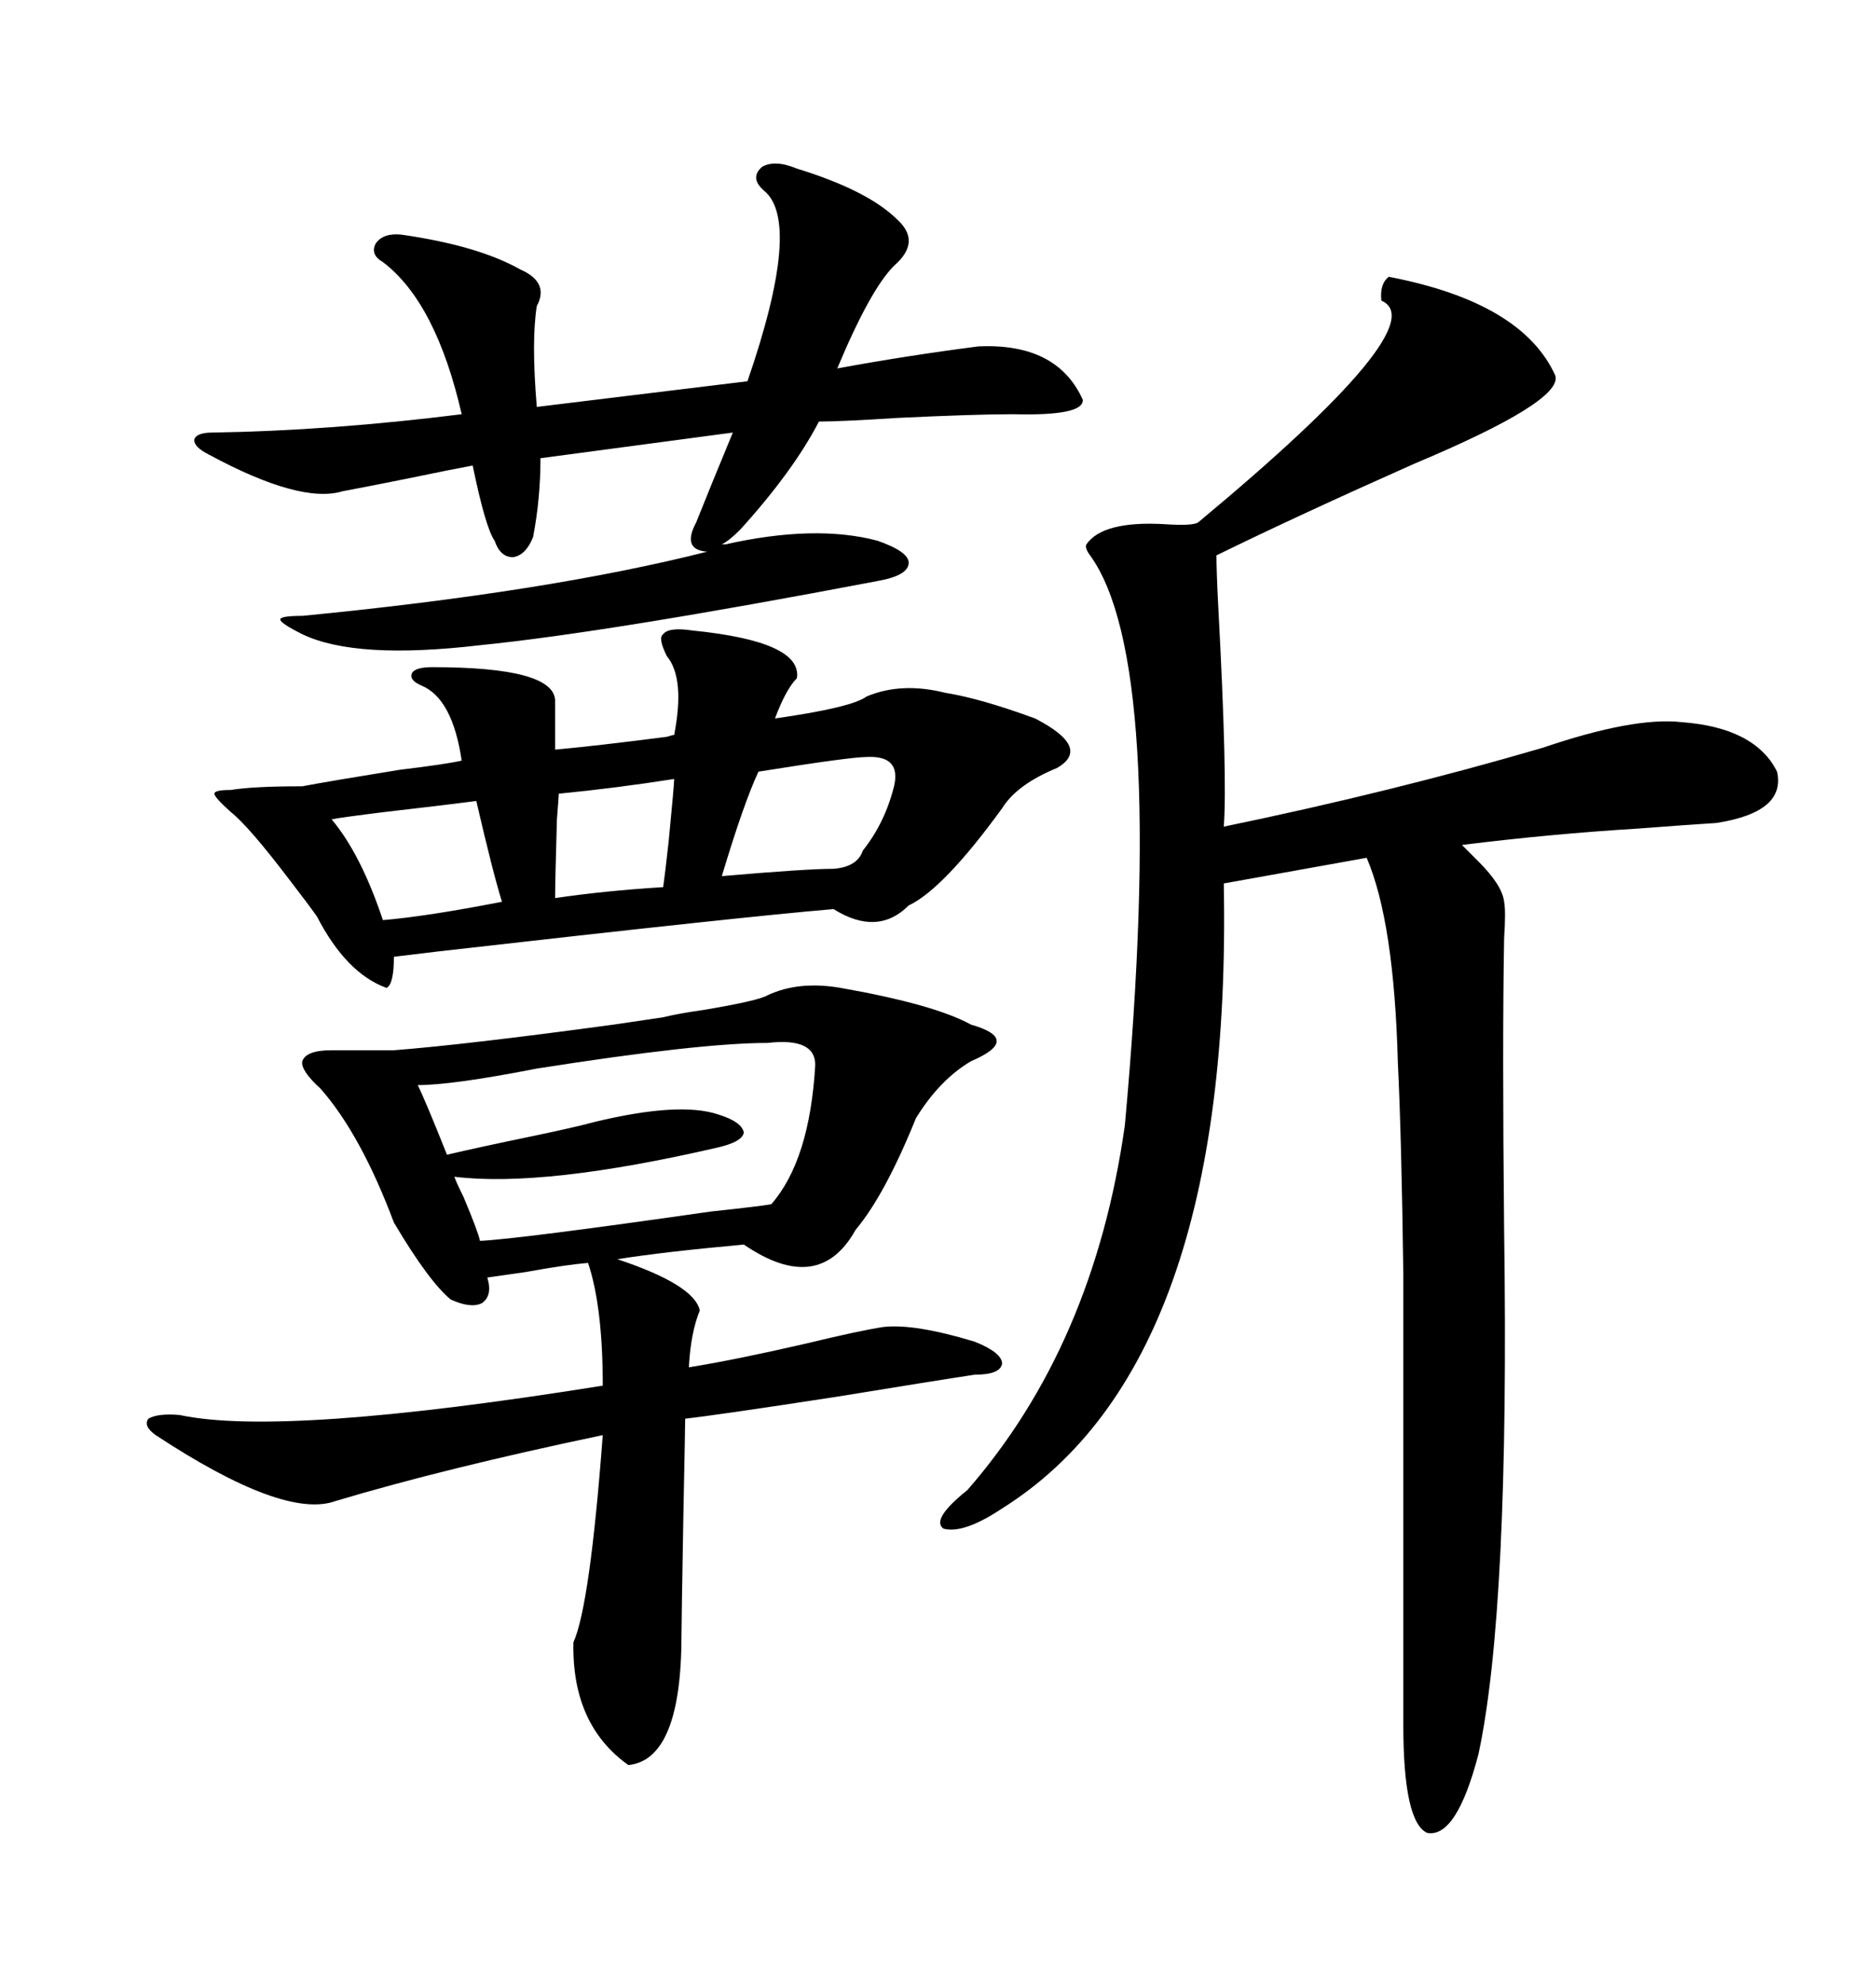 <svg xmlns="http://www.w3.org/2000/svg" xmlns:xlink="http://www.w3.org/1999/xlink" width="300" height="317.285"><path d="M222.07 44.24L222.07 44.24Q243.46 48.34 248.73 60.06L248.73 60.06Q249.90 64.16 226.17 74.12L226.17 74.12Q207.71 82.32 194.53 88.77L194.53 88.77Q194.53 91.41 194.82 96.97L194.82 96.97Q196.29 124.51 195.70 132.13L195.70 132.13Q222.66 126.56 246.68 119.53L246.68 119.53Q261.33 114.55 268.95 115.43L268.95 115.43Q280.66 116.31 284.18 123.34L284.18 123.34Q285.64 129.79 274.51 131.54L274.51 131.54Q269.82 131.84 262.21 132.42L262.21 132.42Q247.85 133.30 233.79 135.06L233.79 135.06Q234.67 135.94 236.43 137.70L236.43 137.70Q240.23 141.50 240.53 144.14L240.53 144.14Q240.82 145.61 240.53 150L240.53 150Q240.23 166.70 240.53 196.58L240.53 196.58Q241.41 257.23 236.43 280.37L236.43 280.37Q232.91 293.85 228.22 292.97L228.22 292.97Q224.41 291.21 224.41 275.68L224.41 275.68Q224.41 220.90 224.41 203.61L224.41 203.61Q224.12 181.64 223.54 169.92L223.54 169.92Q222.95 147.36 218.55 137.11L218.55 137.11L195.70 141.21Q197.17 217.97 160.25 241.11L160.25 241.11Q154.10 245.21 150.88 244.34L150.88 244.34Q148.83 242.87 154.69 238.18L154.69 238.18Q174.90 215.04 179.88 179.88L179.88 179.88Q186.62 105.76 174.32 88.77L174.32 88.77Q173.44 87.60 173.73 87.01L173.73 87.01Q176.37 83.20 186.33 83.79L186.33 83.79Q190.72 84.08 191.60 83.50L191.60 83.50Q229.69 51.86 220.90 48.05L220.90 48.05Q220.61 45.41 222.07 44.24ZM134.47 157.91L134.47 157.91Q149.41 160.55 155.27 163.77L155.27 163.77Q159.38 164.94 159.38 166.41L159.38 166.41Q159.38 167.87 155.27 169.63L155.27 169.63Q150.29 172.56 146.48 178.71L146.48 178.71Q141.50 191.02 136.82 196.58L136.82 196.58Q130.96 207.13 118.95 198.93L118.95 198.93Q106.05 200.10 98.73 201.27L98.73 201.27Q111.04 205.37 111.91 209.47L111.91 209.47Q110.45 212.99 110.16 218.55L110.16 218.55Q117.48 217.38 128.91 214.75L128.91 214.75Q137.40 212.70 141.21 212.11L141.21 212.11Q146.19 211.52 155.86 214.45L155.86 214.45Q160.25 216.21 160.25 217.97L160.25 217.97Q159.96 219.73 155.86 219.73L155.86 219.73Q150 220.61 133.89 223.24L133.89 223.24Q114.84 226.17 109.57 226.76L109.57 226.76Q109.57 227.93 109.28 242.29L109.28 242.29Q108.98 259.57 108.98 261.33L108.98 261.33Q108.98 281.25 100.49 282.13L100.49 282.13Q91.41 275.68 91.70 262.50L91.70 262.50Q94.34 256.64 96.39 229.39L96.39 229.39Q71.19 234.67 53.61 239.94L53.61 239.94Q45.41 242.87 24.90 229.39L24.90 229.39Q22.85 227.93 23.73 226.76L23.73 226.76Q25.20 225.88 28.71 226.17L28.71 226.17Q45.12 229.69 96.39 221.48L96.39 221.48Q96.39 208.89 94.04 201.86L94.04 201.86Q90.53 202.15 84.08 203.32L84.08 203.32Q79.98 203.91 77.93 204.20L77.93 204.20Q78.81 207.13 77.05 208.30L77.05 208.30Q75.29 209.18 72.07 207.71L72.07 207.71Q68.55 204.79 62.99 195.41L62.99 195.41Q57.71 181.35 51.27 174.02L51.27 174.02Q48.05 171.09 48.34 169.63L48.34 169.63Q48.93 167.87 53.03 167.87L53.03 167.87L62.99 167.87Q74.41 166.99 98.14 163.77L98.14 163.77Q104.00 162.89 106.05 162.60L106.05 162.60Q108.40 162.01 112.50 161.43L112.50 161.43Q121.29 159.96 122.75 159.08L122.75 159.08Q127.73 156.74 134.47 157.91ZM110.74 100.78L110.74 100.78Q128.32 102.54 127.44 108.40L127.44 108.40Q125.68 110.16 123.93 114.84L123.93 114.84Q136.23 113.09 138.57 111.33L138.57 111.33Q144.14 108.98 151.17 110.74L151.17 110.74Q156.74 111.62 165.53 114.84L165.53 114.84Q174.61 119.53 169.04 122.75L169.04 122.75Q162.60 125.39 160.25 129.20L160.25 129.20Q150.88 142.09 145.31 144.73L145.31 144.73Q140.33 149.71 133.30 145.31L133.30 145.31Q119.24 146.48 70.31 152.05L70.31 152.05Q65.33 152.64 62.99 152.93L62.99 152.93Q62.99 157.32 61.82 157.91L61.82 157.91Q55.37 155.57 50.68 146.48L50.68 146.48Q49.22 144.43 46.29 140.63L46.29 140.63Q39.84 132.13 36.91 129.79L36.91 129.79Q34.28 127.44 34.28 126.86L34.28 126.86Q34.28 126.27 36.91 126.27L36.91 126.27Q40.43 125.68 48.34 125.68L48.34 125.68Q53.03 124.80 63.87 123.05L63.87 123.05Q71.19 122.17 73.83 121.58L73.83 121.58Q72.36 111.62 67.38 109.57L67.38 109.57Q65.33 108.69 65.92 107.52L65.92 107.52Q66.50 106.64 69.14 106.64L69.14 106.64Q88.48 106.64 88.77 111.91L88.77 111.91L88.77 119.82Q95.21 119.24 106.64 117.77L106.64 117.77Q107.52 117.48 107.81 117.48L107.81 117.48Q109.57 108.40 106.64 104.88L106.64 104.88Q105.18 101.95 106.05 101.37L106.05 101.37Q106.93 100.20 110.74 100.78ZM127.44 26.95L127.44 26.95Q138.87 30.47 143.55 35.16L143.55 35.16Q147.36 38.67 142.97 42.48L142.97 42.48Q139.16 46.29 133.89 58.89L133.89 58.89Q145.02 56.84 156.45 55.37L156.45 55.37Q169.04 54.79 173.14 63.87L173.14 63.87Q173.44 66.50 162.01 66.21L162.01 66.21Q155.86 66.21 143.55 66.80L143.55 66.80Q134.47 67.38 130.96 67.38L130.96 67.38Q126.86 75.29 118.36 84.67L118.36 84.67Q116.60 86.43 115.43 87.01L115.43 87.01L116.02 87.01Q130.37 83.79 140.33 86.43L140.33 86.43Q145.31 88.18 145.31 89.94L145.31 89.94Q145.31 91.99 140.33 92.87L140.33 92.87Q97.27 101.07 76.76 103.13L76.76 103.13Q56.84 105.47 48.34 101.37L48.34 101.37Q44.82 99.61 44.82 99.02L44.82 99.02Q44.82 98.44 48.34 98.44L48.34 98.44Q87.60 94.63 113.09 88.18L113.09 88.18Q108.98 87.89 111.33 83.50L111.33 83.50Q113.67 77.64 117.19 69.14L117.19 69.14L86.43 73.24Q86.43 79.69 85.25 85.84L85.25 85.84Q84.08 88.77 82.03 89.06L82.03 89.06Q79.98 89.06 79.10 86.43L79.10 86.43Q77.64 84.38 75.59 74.41L75.59 74.41Q72.36 75 65.33 76.46L65.33 76.46Q58.01 77.93 54.79 78.52L54.79 78.52Q48.05 80.57 33.40 72.66L33.40 72.66Q31.05 71.48 31.05 70.31L31.05 70.31Q31.35 69.14 33.98 69.14L33.98 69.14Q52.73 68.85 73.83 66.21L73.83 66.21Q69.73 48.34 61.23 41.89L61.23 41.89Q59.18 40.72 60.06 38.96L60.06 38.96Q61.23 37.21 64.16 37.50L64.16 37.50Q76.46 39.26 83.20 43.07L83.20 43.07Q87.89 45.12 85.84 48.93L85.84 48.93Q84.96 54.49 85.84 65.04L85.84 65.04L119.53 60.94Q128.32 35.45 122.17 30.47L122.17 30.47Q119.82 28.42 121.88 26.66L121.88 26.66Q123.93 25.49 127.44 26.95ZM122.75 166.70L122.75 166.70Q111.91 166.70 85.84 170.80L85.84 170.80Q72.36 173.44 66.80 173.44L66.80 173.44Q67.97 175.78 71.48 184.57L71.48 184.57Q76.46 183.40 84.96 181.64L84.96 181.64Q91.99 180.18 95.21 179.30L95.21 179.30Q108.69 176.07 114.84 178.13L114.84 178.13Q118.65 179.30 118.95 181.05L118.95 181.05Q118.65 182.52 114.84 183.40L114.84 183.40Q87.01 189.84 72.66 188.09L72.66 188.09Q72.95 188.96 74.12 191.31L74.12 191.31Q76.46 196.88 76.76 198.34L76.76 198.34Q82.91 198.05 113.67 193.65L113.67 193.65Q121.88 192.77 123.34 192.48L123.34 192.48Q129.49 185.45 130.37 170.21L130.37 170.21Q130.37 165.82 122.75 166.70ZM138.57 121.00L138.57 121.00Q135.94 121.00 121.29 123.34L121.29 123.34Q118.95 128.32 115.43 140.04L115.43 140.04Q128.91 138.87 133.30 138.87L133.30 138.87Q137.11 138.57 137.99 135.94L137.99 135.94Q141.50 131.54 142.97 125.68L142.97 125.68Q144.14 120.70 138.57 121.00ZM76.17 128.03L76.17 128.03Q71.78 128.61 61.52 129.79L61.52 129.79Q54.49 130.66 53.03 130.96L53.03 130.96Q57.71 136.52 61.23 147.07L61.23 147.07Q68.26 146.48 80.27 144.14L80.27 144.14Q78.81 139.45 76.17 128.03ZM107.81 124.51L107.81 124.51Q98.44 125.98 89.36 126.86L89.36 126.86Q89.36 127.15 89.06 130.96L89.06 130.96Q88.77 140.92 88.77 143.55L88.77 143.55Q96.68 142.38 106.05 141.80L106.05 141.80Q106.35 139.75 106.93 134.47L106.93 134.47Q107.81 125.39 107.81 124.51Z"/></svg>